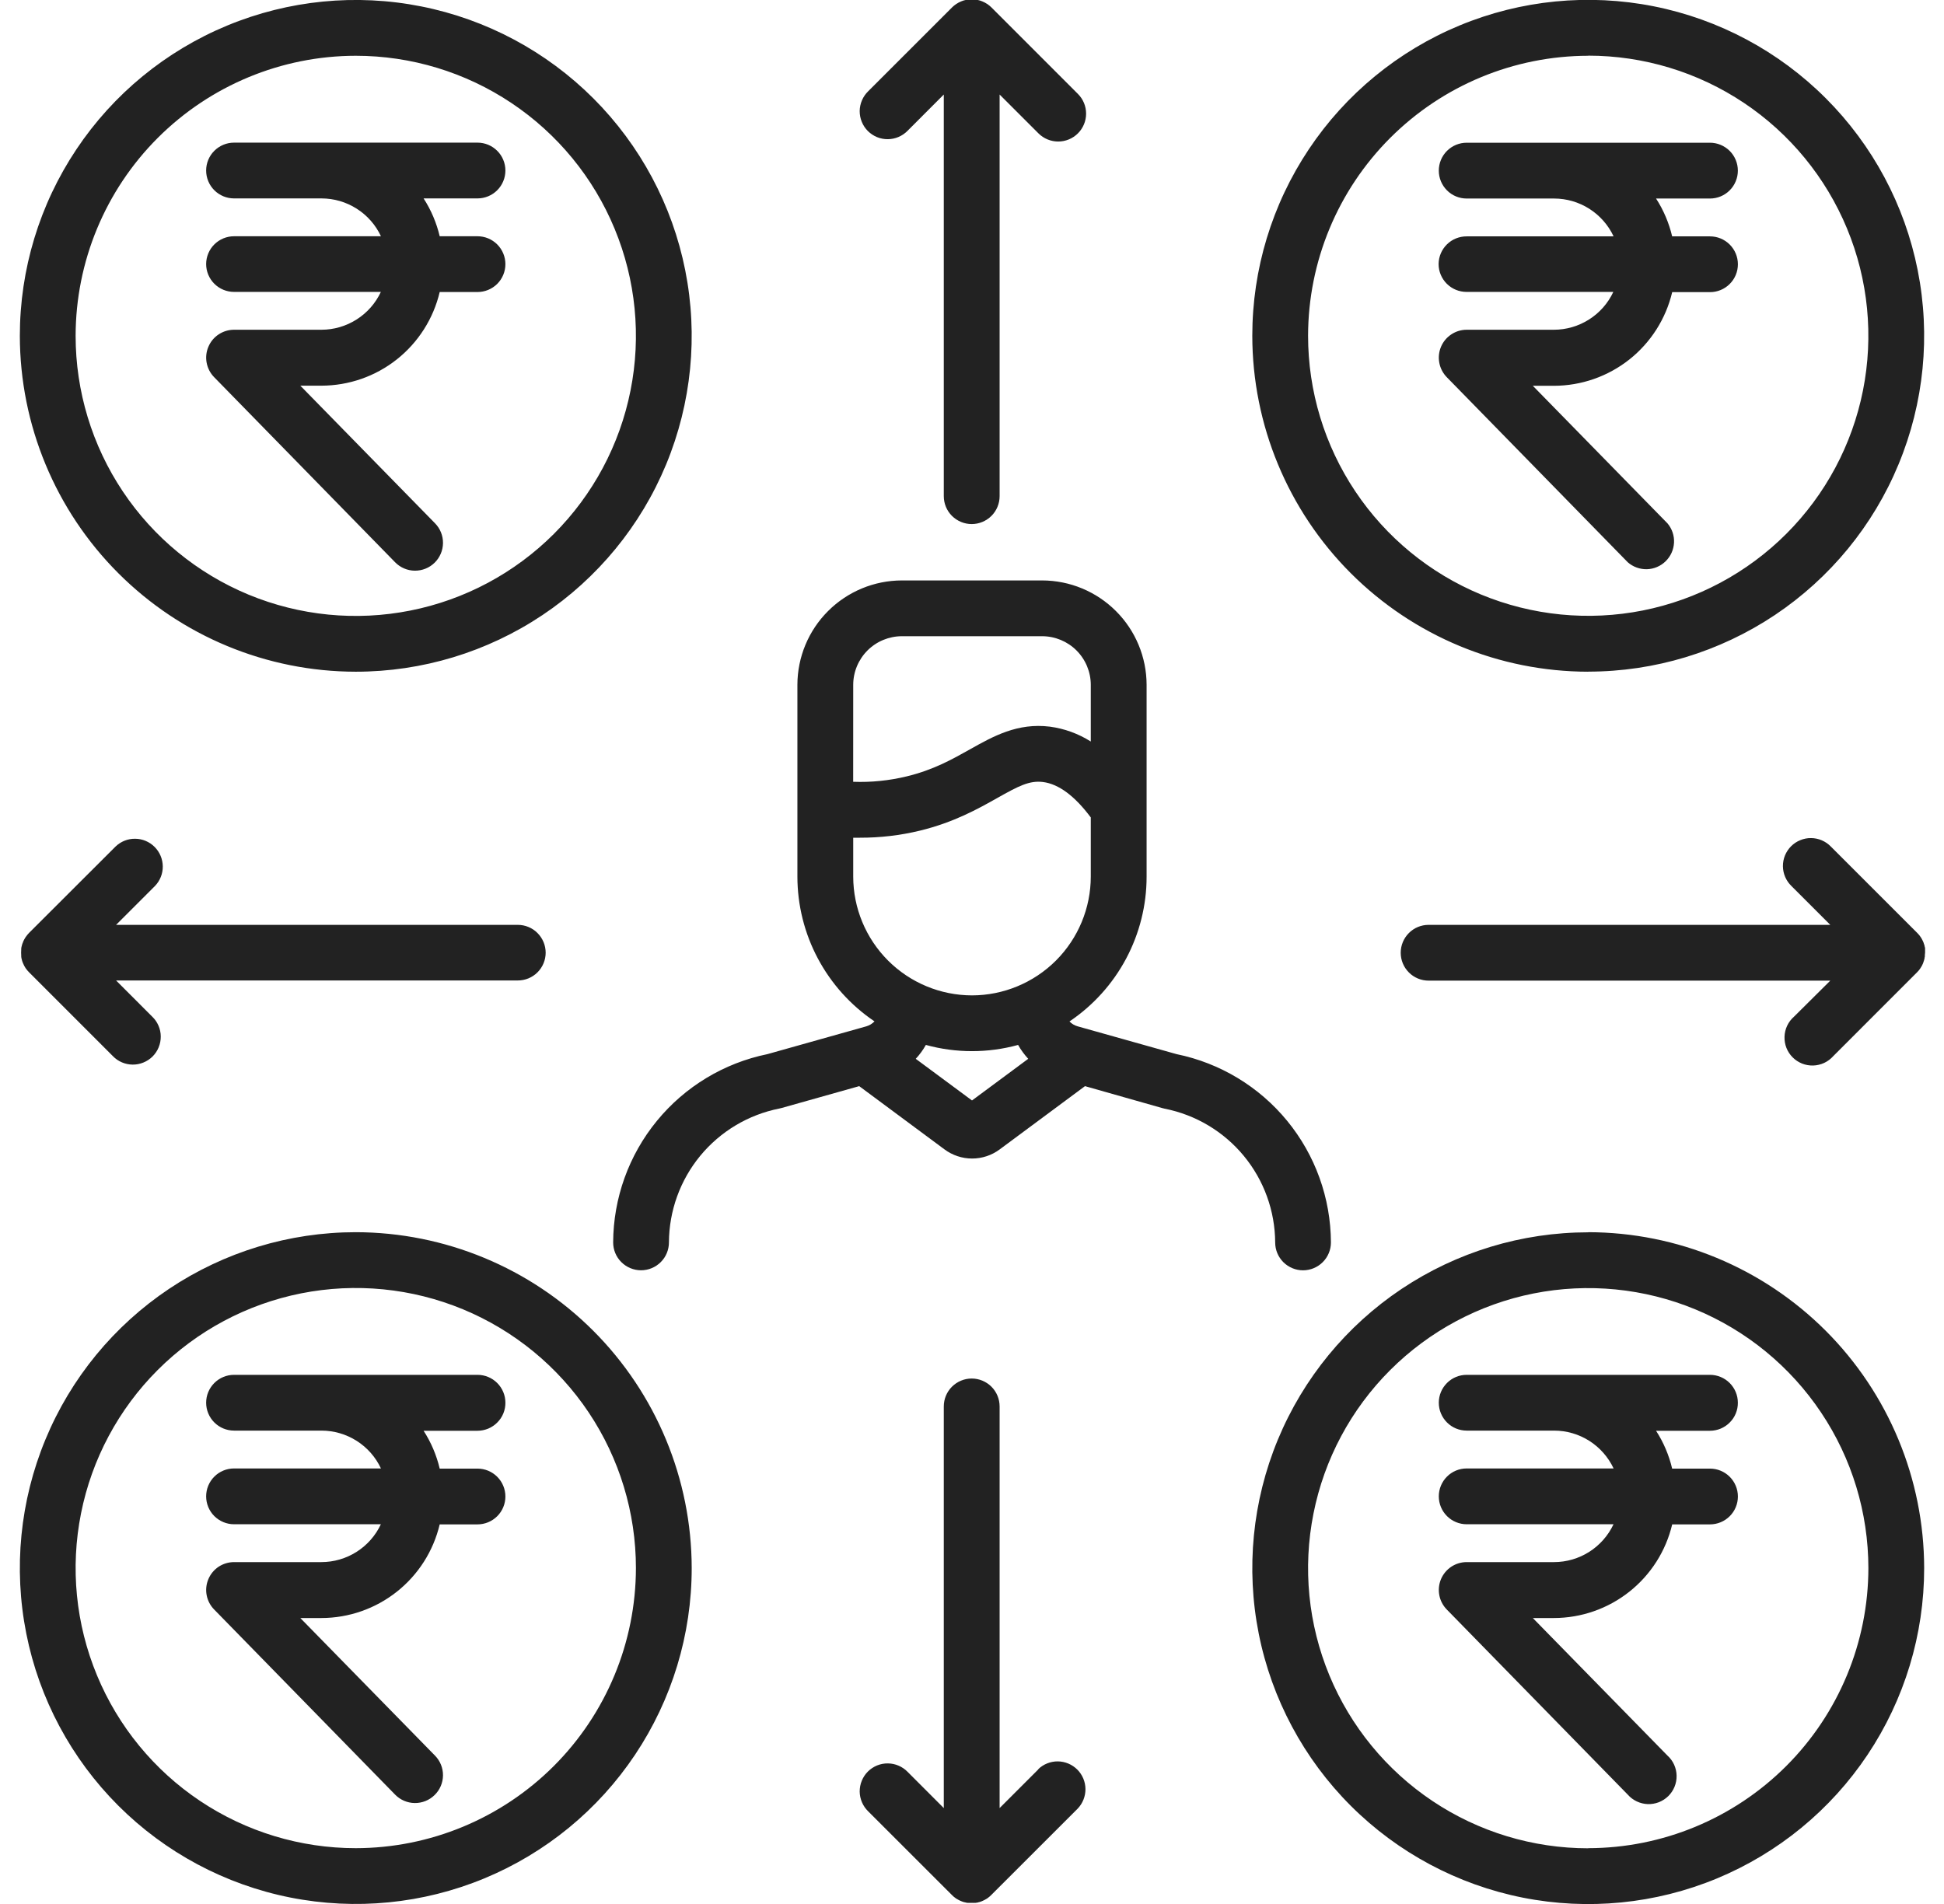 <svg width="49" height="48" viewBox="0 0 49 48" fill="none" xmlns="http://www.w3.org/2000/svg">
<path d="M5.196 6.656C5.196 6.842 5.27 7.021 5.402 7.153C5.534 7.285 5.713 7.359 5.899 7.359H9.6C9.467 7.644 9.255 7.885 8.989 8.054C8.723 8.223 8.415 8.313 8.1 8.313H5.899C5.761 8.313 5.626 8.354 5.51 8.431C5.395 8.507 5.305 8.616 5.252 8.744C5.198 8.871 5.183 9.012 5.209 9.147C5.235 9.283 5.3 9.409 5.397 9.508L9.959 14.175C10.09 14.309 10.268 14.385 10.454 14.387C10.641 14.389 10.821 14.317 10.954 14.187C11.088 14.056 11.164 13.878 11.166 13.691C11.168 13.505 11.096 13.325 10.965 13.192L7.57 9.723H8.102C8.792 9.722 9.462 9.489 10.003 9.06C10.543 8.632 10.924 8.034 11.083 7.362H12.036C12.222 7.362 12.401 7.288 12.533 7.157C12.665 7.025 12.739 6.846 12.739 6.659C12.739 6.473 12.665 6.294 12.533 6.162C12.401 6.03 12.222 5.956 12.036 5.956H11.083C11.003 5.617 10.866 5.294 10.677 5.002H12.036C12.222 5.002 12.401 4.928 12.533 4.796C12.665 4.664 12.739 4.485 12.739 4.299C12.739 4.112 12.665 3.933 12.533 3.802C12.401 3.67 12.222 3.596 12.036 3.596H5.899C5.713 3.596 5.534 3.67 5.402 3.802C5.27 3.933 5.196 4.112 5.196 4.299C5.196 4.485 5.27 4.664 5.402 4.796C5.534 4.928 5.713 5.002 5.899 5.002H8.102C8.417 5.002 8.725 5.092 8.991 5.261C9.257 5.43 9.469 5.671 9.602 5.956H5.899C5.713 5.956 5.535 6.03 5.403 6.161C5.271 6.292 5.197 6.47 5.196 6.656ZM22.878 3.295L23.789 2.383V12.508C23.789 12.695 23.863 12.874 23.995 13.006C24.127 13.137 24.306 13.212 24.492 13.212C24.679 13.212 24.858 13.137 24.99 13.006C25.122 12.874 25.196 12.695 25.196 12.508V2.383L26.175 3.362C26.307 3.494 26.486 3.568 26.673 3.568C26.859 3.568 27.038 3.494 27.17 3.362C27.302 3.23 27.376 3.051 27.376 2.865C27.376 2.678 27.302 2.499 27.17 2.368L24.99 0.187C24.975 0.172 24.959 0.158 24.942 0.144L24.917 0.125L24.887 0.102L24.857 0.085L24.824 0.065L24.794 0.051L24.762 0.036L24.733 0.025L24.697 0.012L24.668 0.005L24.63 -0.004H24.598L24.562 -0.009C24.544 -0.01 24.527 -0.01 24.509 -0.009H24.477C24.459 -0.01 24.442 -0.01 24.424 -0.009L24.387 -0.004H24.356L24.318 0.005L24.289 0.012L24.253 0.025L24.224 0.036L24.192 0.051L24.162 0.065L24.133 0.083C24.122 0.088 24.112 0.094 24.102 0.101L24.073 0.123L24.047 0.142C24.03 0.156 24.014 0.17 23.999 0.185L21.884 2.3C21.817 2.365 21.764 2.442 21.727 2.528C21.69 2.614 21.67 2.706 21.669 2.8C21.669 2.893 21.686 2.985 21.722 3.072C21.757 3.158 21.809 3.237 21.875 3.303C21.941 3.369 22.02 3.421 22.106 3.457C22.192 3.492 22.285 3.51 22.378 3.509C22.472 3.508 22.564 3.489 22.65 3.452C22.736 3.415 22.813 3.362 22.878 3.295ZM48.523 23.947V23.917C48.523 23.907 48.523 23.892 48.518 23.878C48.512 23.865 48.512 23.856 48.509 23.845C48.507 23.833 48.509 23.823 48.501 23.812C48.492 23.801 48.493 23.79 48.49 23.779L48.478 23.747L48.464 23.717C48.459 23.706 48.454 23.696 48.448 23.685C48.443 23.675 48.438 23.666 48.432 23.656C48.426 23.646 48.42 23.636 48.413 23.626L48.391 23.595C48.385 23.588 48.379 23.578 48.373 23.571C48.366 23.563 48.343 23.537 48.328 23.522L46.149 21.343C46.084 21.275 46.006 21.222 45.92 21.185C45.835 21.148 45.742 21.129 45.649 21.128C45.556 21.127 45.463 21.145 45.377 21.181C45.29 21.216 45.212 21.268 45.146 21.334C45.08 21.4 45.028 21.479 44.992 21.565C44.957 21.652 44.939 21.744 44.94 21.838C44.941 21.931 44.96 22.023 44.997 22.109C45.034 22.195 45.088 22.272 45.155 22.337L46.134 23.316H36.009C35.822 23.316 35.643 23.39 35.512 23.522C35.38 23.654 35.306 23.833 35.306 24.019C35.306 24.206 35.38 24.384 35.512 24.516C35.643 24.648 35.822 24.722 36.009 24.722H46.134L45.219 25.631C45.147 25.694 45.088 25.771 45.047 25.858C45.006 25.945 44.983 26.04 44.98 26.136C44.977 26.232 44.993 26.328 45.028 26.417C45.063 26.506 45.117 26.588 45.185 26.656C45.252 26.724 45.334 26.777 45.423 26.813C45.512 26.848 45.608 26.865 45.704 26.862C45.8 26.859 45.894 26.836 45.981 26.796C46.068 26.755 46.146 26.696 46.21 26.624L48.321 24.512C48.336 24.497 48.351 24.481 48.365 24.464L48.384 24.439C48.391 24.429 48.399 24.419 48.405 24.409C48.412 24.399 48.419 24.389 48.424 24.378C48.43 24.369 48.436 24.359 48.441 24.35L48.457 24.317L48.471 24.287L48.482 24.255C48.482 24.244 48.491 24.234 48.493 24.223L48.502 24.19C48.505 24.178 48.508 24.167 48.51 24.156C48.512 24.145 48.51 24.131 48.516 24.117C48.522 24.104 48.516 24.098 48.516 24.087C48.523 24.041 48.526 23.994 48.523 23.947ZM36.261 6.656C36.261 6.842 36.335 7.021 36.467 7.153C36.599 7.285 36.778 7.359 36.964 7.359H40.665C40.532 7.644 40.32 7.885 40.054 8.054C39.788 8.223 39.48 8.313 39.165 8.313H36.969C36.83 8.313 36.695 8.354 36.58 8.431C36.465 8.507 36.375 8.616 36.321 8.744C36.268 8.871 36.253 9.012 36.279 9.147C36.304 9.283 36.37 9.409 36.466 9.508L41.029 14.175C41.162 14.292 41.335 14.354 41.512 14.35C41.689 14.345 41.858 14.273 41.984 14.149C42.111 14.025 42.186 13.858 42.195 13.681C42.204 13.504 42.145 13.33 42.031 13.195L38.636 9.726H39.168C39.858 9.725 40.528 9.491 41.069 9.063C41.609 8.635 41.99 8.037 42.149 7.365H43.102C43.288 7.365 43.467 7.291 43.599 7.159C43.731 7.028 43.805 6.849 43.805 6.662C43.805 6.476 43.731 6.297 43.599 6.165C43.467 6.033 43.288 5.959 43.102 5.959H42.148C42.068 5.62 41.931 5.297 41.742 5.005H43.101C43.287 5.005 43.466 4.931 43.598 4.799C43.73 4.667 43.804 4.488 43.804 4.302C43.804 4.115 43.73 3.936 43.598 3.804C43.466 3.673 43.287 3.598 43.101 3.598H36.969C36.782 3.598 36.603 3.673 36.472 3.804C36.34 3.936 36.266 4.115 36.266 4.302C36.266 4.488 36.34 4.667 36.472 4.799C36.603 4.931 36.782 5.005 36.969 5.005H39.172C39.487 5.005 39.795 5.095 40.061 5.264C40.326 5.433 40.538 5.674 40.672 5.959H36.969C36.783 5.958 36.603 6.03 36.471 6.161C36.338 6.292 36.263 6.469 36.261 6.656ZM40.032 16.932C41.707 16.932 43.344 16.435 44.737 15.505C46.129 14.574 47.215 13.252 47.855 11.704C48.496 10.157 48.664 8.455 48.337 6.812C48.011 5.17 47.204 3.661 46.02 2.477C44.836 1.292 43.327 0.486 41.684 0.159C40.042 -0.167 38.339 0 36.792 0.641C35.245 1.282 33.922 2.367 32.992 3.76C32.062 5.152 31.565 6.789 31.565 8.464C31.567 10.709 32.46 12.862 34.047 14.45C35.635 16.038 37.787 16.932 40.032 16.934V16.932ZM40.032 1.403C41.429 1.403 42.794 1.817 43.956 2.593C45.117 3.369 46.022 4.472 46.556 5.762C47.091 7.052 47.23 8.472 46.958 9.842C46.686 11.211 46.013 12.47 45.026 13.457C44.038 14.445 42.78 15.117 41.41 15.39C40.04 15.662 38.621 15.522 37.33 14.988C36.04 14.453 34.937 13.548 34.161 12.387C33.385 11.226 32.971 9.861 32.971 8.464C32.974 6.592 33.719 4.798 35.043 3.475C36.367 2.152 38.161 1.408 40.032 1.406V1.403ZM8.967 16.934C10.642 16.934 12.279 16.438 13.672 15.507C15.064 14.577 16.15 13.255 16.791 11.707C17.431 10.16 17.599 8.457 17.272 6.815C16.946 5.172 16.139 3.664 14.955 2.479C13.771 1.295 12.262 0.489 10.619 0.162C8.977 -0.165 7.274 0.003 5.727 0.644C4.18 1.285 2.857 2.37 1.927 3.763C0.997 5.155 0.5 6.792 0.5 8.467C0.503 10.712 1.396 12.864 2.983 14.451C4.57 16.039 6.723 16.932 8.967 16.934ZM8.967 1.406C10.364 1.406 11.729 1.82 12.89 2.596C14.052 3.372 14.957 4.474 15.491 5.765C16.026 7.055 16.166 8.475 15.893 9.844C15.621 11.214 14.948 12.472 13.961 13.46C12.973 14.447 11.715 15.12 10.345 15.392C8.975 15.665 7.556 15.525 6.265 14.991C4.975 14.456 3.872 13.551 3.096 12.39C2.32 11.229 1.906 9.863 1.906 8.467C1.908 6.595 2.653 4.8 3.977 3.476C5.301 2.153 7.095 1.408 8.967 1.406ZM26.175 44.603L25.196 45.582V35.457C25.196 35.27 25.122 35.091 24.99 34.959C24.858 34.828 24.679 34.753 24.492 34.753C24.306 34.753 24.127 34.828 23.995 34.959C23.863 35.091 23.789 35.27 23.789 35.457V45.582L22.878 44.67C22.813 44.603 22.736 44.55 22.65 44.513C22.564 44.476 22.472 44.457 22.378 44.456C22.285 44.455 22.192 44.473 22.106 44.508C22.02 44.544 21.941 44.596 21.875 44.662C21.809 44.728 21.757 44.807 21.722 44.893C21.686 44.98 21.669 45.072 21.669 45.166C21.67 45.259 21.69 45.351 21.727 45.437C21.764 45.523 21.817 45.6 21.884 45.665L23.996 47.776C24.011 47.792 24.027 47.807 24.043 47.82L24.069 47.839L24.099 47.862L24.129 47.879L24.158 47.896L24.19 47.912L24.221 47.926L24.252 47.938L24.285 47.95L24.316 47.957C24.328 47.957 24.34 47.964 24.352 47.966L24.388 47.971H24.419C24.442 47.973 24.466 47.973 24.489 47.971C24.512 47.973 24.535 47.973 24.558 47.971H24.59L24.627 47.966C24.639 47.966 24.65 47.96 24.662 47.957L24.693 47.95L24.728 47.938L24.758 47.926L24.79 47.911L24.821 47.896L24.85 47.879L24.88 47.862L24.91 47.839L24.935 47.82C24.952 47.807 24.968 47.792 24.983 47.776L27.163 45.597C27.291 45.464 27.361 45.286 27.36 45.102C27.358 44.917 27.284 44.741 27.154 44.611C27.023 44.481 26.847 44.407 26.662 44.405C26.478 44.404 26.3 44.475 26.168 44.603H26.175ZM32.844 32.025C33.03 32.025 33.209 31.951 33.341 31.819C33.473 31.688 33.547 31.509 33.547 31.322C33.542 30.204 33.153 29.122 32.445 28.258C31.736 27.393 30.751 26.799 29.656 26.575L27.163 25.874C27.084 25.852 27.013 25.809 26.957 25.751C27.555 25.348 28.045 24.805 28.384 24.169C28.723 23.532 28.901 22.823 28.901 22.102V17.265C28.9 16.567 28.622 15.898 28.128 15.405C27.635 14.912 26.966 14.634 26.268 14.633H22.732C22.034 14.634 21.365 14.912 20.872 15.405C20.378 15.898 20.1 16.567 20.099 17.265V22.1C20.1 22.821 20.277 23.53 20.616 24.166C20.955 24.802 21.444 25.346 22.042 25.749C21.986 25.808 21.915 25.851 21.837 25.874L19.344 26.575C18.249 26.799 17.265 27.393 16.557 28.258C15.849 29.122 15.46 30.204 15.455 31.321C15.455 31.508 15.529 31.687 15.661 31.818C15.793 31.95 15.972 32.024 16.158 32.024C16.345 32.024 16.523 31.95 16.655 31.818C16.787 31.687 16.861 31.508 16.861 31.321C16.865 30.524 17.144 29.752 17.651 29.137C18.159 28.522 18.863 28.101 19.646 27.946C19.664 27.943 19.682 27.939 19.7 27.933L21.657 27.382L23.806 28.976C24.007 29.126 24.252 29.207 24.503 29.207C24.754 29.207 24.998 29.126 25.199 28.976L27.348 27.382L29.303 27.937L29.356 27.95C30.139 28.105 30.843 28.525 31.351 29.14C31.859 29.756 32.138 30.527 32.142 31.325C32.142 31.511 32.217 31.689 32.348 31.82C32.48 31.951 32.658 32.025 32.844 32.025ZM21.506 17.265C21.506 16.94 21.636 16.629 21.865 16.399C22.095 16.169 22.407 16.04 22.732 16.039H26.268C26.593 16.04 26.905 16.169 27.135 16.399C27.364 16.629 27.494 16.94 27.494 17.265V18.694C27.182 18.496 26.83 18.368 26.463 18.319C25.647 18.218 25.036 18.561 24.447 18.892C23.993 19.147 23.523 19.411 22.853 19.573C22.412 19.68 21.958 19.726 21.505 19.709L21.506 17.265ZM24.5 27.743L23.082 26.693C23.181 26.587 23.267 26.469 23.337 26.343C24.098 26.552 24.901 26.552 25.662 26.343C25.733 26.469 25.819 26.586 25.917 26.693L24.5 27.743ZM24.5 25.094C23.706 25.093 22.945 24.777 22.384 24.216C21.823 23.654 21.507 22.894 21.506 22.1V21.119H21.675C22.184 21.12 22.691 21.061 23.186 20.941C24.043 20.733 24.648 20.393 25.135 20.119C25.673 19.816 25.947 19.672 26.29 19.715C26.684 19.765 27.089 20.065 27.494 20.608V22.097C27.494 22.891 27.178 23.653 26.617 24.215C26.055 24.776 25.294 25.093 24.5 25.094ZM8.967 31.064C7.293 31.064 5.656 31.561 4.263 32.491C2.871 33.422 1.785 34.744 1.145 36.291C0.504 37.839 0.336 39.541 0.663 41.184C0.989 42.826 1.796 44.335 2.98 45.519C4.164 46.703 5.673 47.51 7.316 47.837C8.958 48.163 10.661 47.996 12.208 47.355C13.755 46.714 15.078 45.629 16.008 44.236C16.938 42.844 17.435 41.207 17.435 39.532C17.432 37.287 16.539 35.135 14.952 33.547C13.364 31.96 11.212 31.067 8.967 31.064ZM8.967 46.593C7.571 46.593 6.206 46.179 5.044 45.403C3.883 44.627 2.978 43.524 2.444 42.234C1.909 40.944 1.769 39.524 2.042 38.154C2.314 36.785 2.987 35.526 3.974 34.539C4.962 33.551 6.22 32.879 7.59 32.606C8.96 32.334 10.38 32.474 11.67 33.008C12.96 33.543 14.063 34.448 14.839 35.609C15.615 36.77 16.029 38.135 16.029 39.532C16.026 41.404 15.282 43.199 13.958 44.523C12.634 45.846 10.84 46.591 8.967 46.593ZM43.804 35.363C43.804 35.176 43.73 34.998 43.598 34.866C43.466 34.734 43.287 34.66 43.101 34.66H36.969C36.782 34.66 36.603 34.734 36.472 34.866C36.34 34.998 36.266 35.176 36.266 35.363C36.266 35.549 36.34 35.728 36.472 35.86C36.603 35.992 36.782 36.066 36.969 36.066H39.172C39.487 36.066 39.795 36.156 40.061 36.325C40.326 36.494 40.538 36.735 40.672 37.02H36.969C36.782 37.02 36.603 37.094 36.472 37.226C36.34 37.358 36.266 37.537 36.266 37.723C36.266 37.91 36.34 38.089 36.472 38.221C36.603 38.352 36.782 38.427 36.969 38.427H40.67C40.536 38.712 40.324 38.953 40.059 39.122C39.793 39.291 39.485 39.381 39.17 39.381H36.969C36.83 39.381 36.695 39.422 36.58 39.498C36.465 39.575 36.375 39.684 36.321 39.811C36.268 39.939 36.253 40.079 36.279 40.215C36.304 40.351 36.37 40.476 36.466 40.575L41.029 45.243C41.092 45.315 41.169 45.373 41.256 45.414C41.342 45.455 41.436 45.478 41.531 45.482C41.627 45.485 41.722 45.469 41.811 45.435C41.9 45.4 41.981 45.348 42.05 45.281C42.118 45.214 42.172 45.134 42.208 45.045C42.244 44.957 42.262 44.862 42.26 44.766C42.259 44.671 42.237 44.577 42.198 44.489C42.159 44.402 42.102 44.324 42.031 44.26L38.636 40.791H39.168C39.858 40.79 40.528 40.556 41.068 40.128C41.609 39.7 41.99 39.102 42.149 38.43H43.102C43.288 38.43 43.467 38.356 43.599 38.224C43.731 38.093 43.805 37.914 43.805 37.727C43.805 37.541 43.731 37.362 43.599 37.23C43.467 37.098 43.288 37.024 43.102 37.024H42.148C42.068 36.685 41.931 36.362 41.742 36.07H43.101C43.194 36.07 43.285 36.051 43.371 36.016C43.456 35.98 43.534 35.928 43.599 35.862C43.665 35.797 43.717 35.719 43.752 35.633C43.787 35.547 43.805 35.456 43.804 35.363ZM12.739 35.363C12.739 35.176 12.665 34.998 12.533 34.866C12.401 34.734 12.222 34.66 12.036 34.66H5.899C5.713 34.66 5.534 34.734 5.402 34.866C5.27 34.998 5.196 35.176 5.196 35.363C5.196 35.549 5.27 35.728 5.402 35.86C5.534 35.992 5.713 36.066 5.899 36.066H8.102C8.417 36.066 8.725 36.156 8.991 36.325C9.257 36.494 9.469 36.735 9.602 37.02H5.899C5.713 37.02 5.534 37.094 5.402 37.226C5.27 37.358 5.196 37.537 5.196 37.723C5.196 37.91 5.27 38.089 5.402 38.221C5.534 38.352 5.713 38.427 5.899 38.427H9.6C9.467 38.712 9.255 38.953 8.989 39.122C8.723 39.291 8.415 39.381 8.1 39.381H5.899C5.761 39.381 5.626 39.422 5.51 39.498C5.395 39.575 5.305 39.684 5.252 39.811C5.198 39.939 5.183 40.079 5.209 40.215C5.235 40.351 5.3 40.476 5.397 40.575L9.959 45.243C10.09 45.377 10.268 45.453 10.454 45.455C10.641 45.457 10.821 45.385 10.954 45.254C11.088 45.124 11.164 44.946 11.166 44.759C11.168 44.573 11.096 44.393 10.965 44.26L7.57 40.791H8.102C8.792 40.79 9.462 40.556 10.002 40.128C10.543 39.7 10.924 39.102 11.083 38.43H12.036C12.222 38.43 12.401 38.356 12.533 38.224C12.665 38.093 12.739 37.914 12.739 37.727C12.739 37.541 12.665 37.362 12.533 37.23C12.401 37.098 12.222 37.024 12.036 37.024H11.083C11.003 36.685 10.866 36.362 10.677 36.07H12.036C12.129 36.07 12.22 36.051 12.306 36.016C12.391 35.98 12.469 35.928 12.534 35.862C12.6 35.797 12.652 35.719 12.687 35.633C12.722 35.547 12.74 35.456 12.739 35.363ZM13.754 24.019C13.754 23.833 13.68 23.654 13.548 23.522C13.417 23.39 13.238 23.316 13.051 23.316H2.926L3.906 22.336C4.034 22.204 4.105 22.026 4.103 21.842C4.101 21.657 4.027 21.481 3.897 21.351C3.766 21.22 3.59 21.146 3.406 21.145C3.221 21.143 3.044 21.214 2.911 21.343L0.733 23.518C0.717 23.535 0.701 23.553 0.686 23.571C0.671 23.589 0.676 23.585 0.671 23.592C0.665 23.598 0.653 23.614 0.645 23.626C0.638 23.638 0.634 23.645 0.628 23.654C0.623 23.664 0.615 23.675 0.61 23.685C0.604 23.696 0.6 23.706 0.595 23.715L0.581 23.747C0.581 23.758 0.573 23.768 0.569 23.778C0.566 23.788 0.561 23.801 0.557 23.812L0.549 23.845L0.54 23.879L0.535 23.917V23.947C0.531 23.993 0.531 24.039 0.535 24.086V24.116L0.54 24.154L0.549 24.188L0.557 24.221L0.568 24.253C0.572 24.264 0.576 24.275 0.581 24.285C0.585 24.296 0.589 24.306 0.595 24.315C0.599 24.327 0.604 24.337 0.61 24.348L0.627 24.376L0.645 24.407C0.652 24.418 0.66 24.427 0.668 24.437L0.687 24.462C0.7 24.479 0.715 24.495 0.731 24.51L2.844 26.624C2.909 26.692 2.986 26.745 3.072 26.782C3.158 26.819 3.25 26.838 3.343 26.839C3.437 26.84 3.529 26.822 3.616 26.786C3.702 26.751 3.781 26.699 3.847 26.633C3.913 26.567 3.965 26.488 4 26.402C4.035 26.315 4.053 26.223 4.052 26.129C4.052 26.036 4.032 25.944 3.995 25.858C3.958 25.772 3.905 25.695 3.837 25.63L2.926 24.718H13.051C13.238 24.718 13.416 24.645 13.548 24.513C13.68 24.381 13.754 24.203 13.754 24.016V24.019ZM40.032 31.067C38.358 31.067 36.721 31.564 35.328 32.494C33.935 33.425 32.85 34.748 32.209 36.295C31.569 37.842 31.401 39.545 31.728 41.188C32.055 42.83 32.862 44.339 34.046 45.523C35.231 46.707 36.74 47.513 38.382 47.84C40.025 48.166 41.728 47.998 43.275 47.357C44.822 46.715 46.144 45.63 47.074 44.237C48.004 42.844 48.501 41.207 48.5 39.532C48.497 37.287 47.604 35.135 46.017 33.547C44.429 31.96 42.277 31.067 40.032 31.064V31.067ZM40.032 46.596C38.636 46.596 37.271 46.182 36.11 45.406C34.949 44.63 34.044 43.528 33.509 42.238C32.974 40.947 32.834 39.528 33.107 38.158C33.379 36.788 34.051 35.53 35.038 34.543C36.026 33.555 37.284 32.882 38.653 32.609C40.023 32.337 41.443 32.476 42.733 33.01C44.023 33.544 45.126 34.449 45.902 35.61C46.679 36.77 47.093 38.135 47.094 39.532C47.092 41.404 46.347 43.199 45.023 44.523C43.699 45.846 41.905 46.591 40.032 46.593V46.596Z" fill="#222222"/>
</svg>
